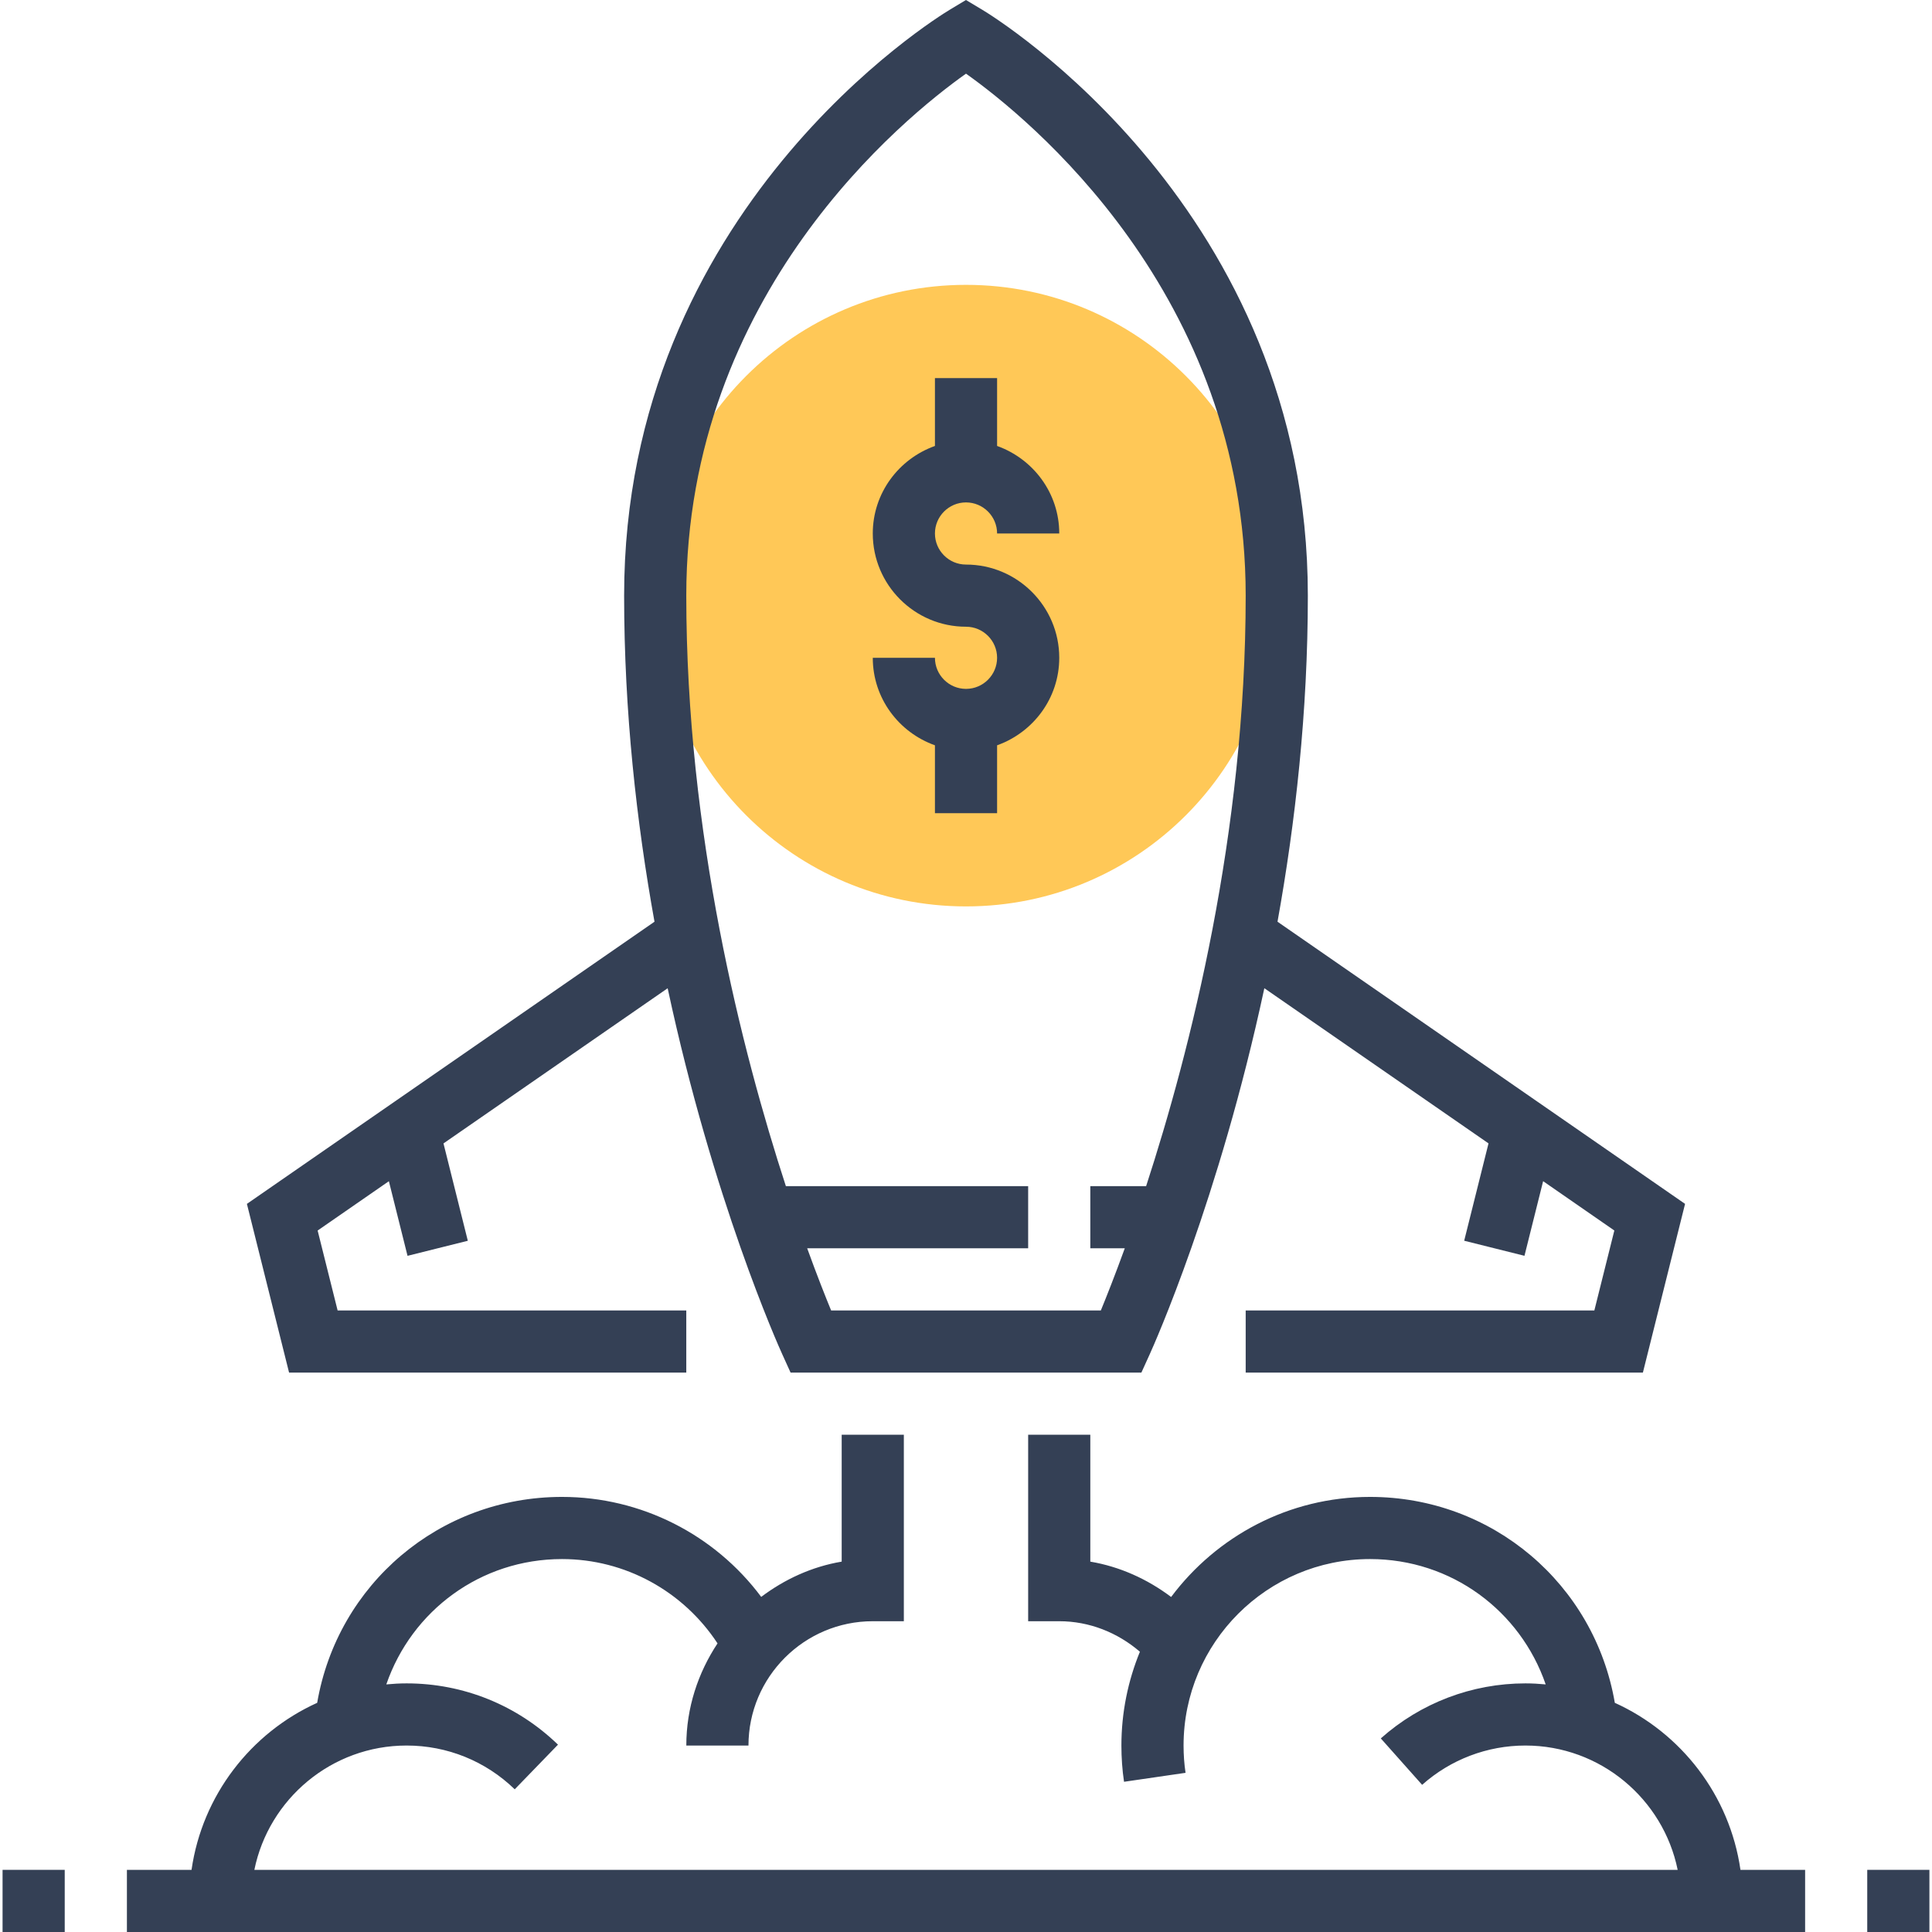 <svg width="64" height="64" viewBox="0 0 64 64" fill="none" xmlns="http://www.w3.org/2000/svg">
<g clip-path="url(#clip0_622_1455)">
<path d="M32 30.026C37.686 30.026 42.295 25.417 42.295 19.731C42.295 14.046 37.686 9.436 32 9.436C26.314 9.436 21.705 14.046 21.705 19.731C21.705 25.417 26.314 30.026 32 30.026Z" fill="#FFC857"/>
<path d="M63.914 61.941H61.855V64H63.914V61.941Z" fill="#344055"/>
<path d="M2.144 61.941H0.085V64H2.144V61.941Z" fill="#344055"/>
<path d="M9.576 45.469H22.734V43.41H11.184L10.522 40.763L12.882 39.129L13.5 41.601L15.497 41.102L14.691 37.877L22.117 32.737C23.62 39.746 25.776 44.562 25.916 44.867L26.189 45.469H37.81L38.084 44.866C38.223 44.561 40.38 39.745 41.883 32.736L49.309 37.876L48.503 41.101L50.5 41.6L51.118 39.128L53.477 40.762L52.815 43.41H41.265V45.469H54.423L55.82 39.88L42.319 30.533C42.911 27.249 43.324 23.583 43.324 19.731C43.324 6.942 32.971 0.582 32.53 0.318L32 0L31.47 0.318C31.029 0.582 20.675 6.942 20.675 19.731C20.675 23.583 21.088 27.249 21.681 30.533L8.179 39.88L9.576 45.469ZM32 2.44C34.041 3.887 41.265 9.721 41.265 19.731C41.265 27.608 39.427 34.81 37.967 39.292H36.118V41.351H37.26C36.932 42.255 36.653 42.957 36.467 43.41H27.532C27.345 42.957 27.066 42.255 26.739 41.351H34.059V39.292H26.033C24.573 34.81 22.734 27.608 22.734 19.731C22.734 9.721 29.958 3.887 32 2.44Z" fill="#344055"/>
<path d="M32 20.761C32.567 20.761 33.03 21.223 33.03 21.79C33.03 22.358 32.567 22.82 32 22.82C31.433 22.82 30.971 22.358 30.971 21.79H28.912C28.912 23.131 29.775 24.263 30.971 24.689V26.938H33.03V24.689C34.225 24.263 35.089 23.131 35.089 21.79C35.089 20.088 33.703 18.702 32 18.702C31.433 18.702 30.971 18.24 30.971 17.672C30.971 17.105 31.433 16.643 32 16.643C32.567 16.643 33.03 17.105 33.03 17.672H35.089C35.089 16.332 34.225 15.2 33.03 14.773V12.525H30.971V14.773C29.775 15.2 28.912 16.332 28.912 17.672C28.912 19.375 30.297 20.761 32 20.761Z" fill="#344055"/>
<path d="M53.493 56.408C52.819 52.479 49.441 49.587 45.384 49.587C42.688 49.587 40.298 50.894 38.795 52.902C38.006 52.308 37.095 51.896 36.118 51.731V47.528H34.059V53.705H35.089C36.082 53.705 37.019 54.078 37.761 54.716C37.368 55.675 37.148 56.724 37.148 57.823C37.148 58.224 37.176 58.629 37.235 59.024L39.273 58.727C39.228 58.429 39.207 58.125 39.207 57.823C39.207 54.416 41.977 51.646 45.384 51.646C48.081 51.646 50.363 53.359 51.203 55.798C50.982 55.777 50.758 55.764 50.531 55.764C48.763 55.764 47.061 56.411 45.741 57.587L47.11 59.125C48.052 58.285 49.268 57.823 50.531 57.823C53.016 57.823 55.096 59.595 55.575 61.941H8.426C8.904 59.595 10.983 57.823 13.469 57.823C14.814 57.823 16.086 58.338 17.051 59.273L18.484 57.794C17.133 56.486 15.352 55.764 13.469 55.764C13.243 55.764 13.018 55.777 12.797 55.798C13.637 53.359 15.918 51.646 18.617 51.646C20.708 51.646 22.632 52.709 23.769 54.439C23.125 55.413 22.735 56.57 22.735 57.823H24.794C24.794 55.552 26.641 53.705 28.912 53.705H29.941V47.528H27.882V51.731C26.89 51.898 25.988 52.318 25.216 52.899C23.674 50.834 21.24 49.587 18.617 49.587C14.559 49.587 11.181 52.479 10.507 56.408C8.308 57.405 6.7 59.471 6.345 61.941H4.204V64H59.797V61.941H57.655C57.3 59.471 55.692 57.405 53.493 56.408Z" fill="#344055"/>
</g>
<defs>
<clipPath id="clip0_622_1455">
<rect width="64" height="64" fill="white"/>
</clipPath>
</defs>
</svg>

